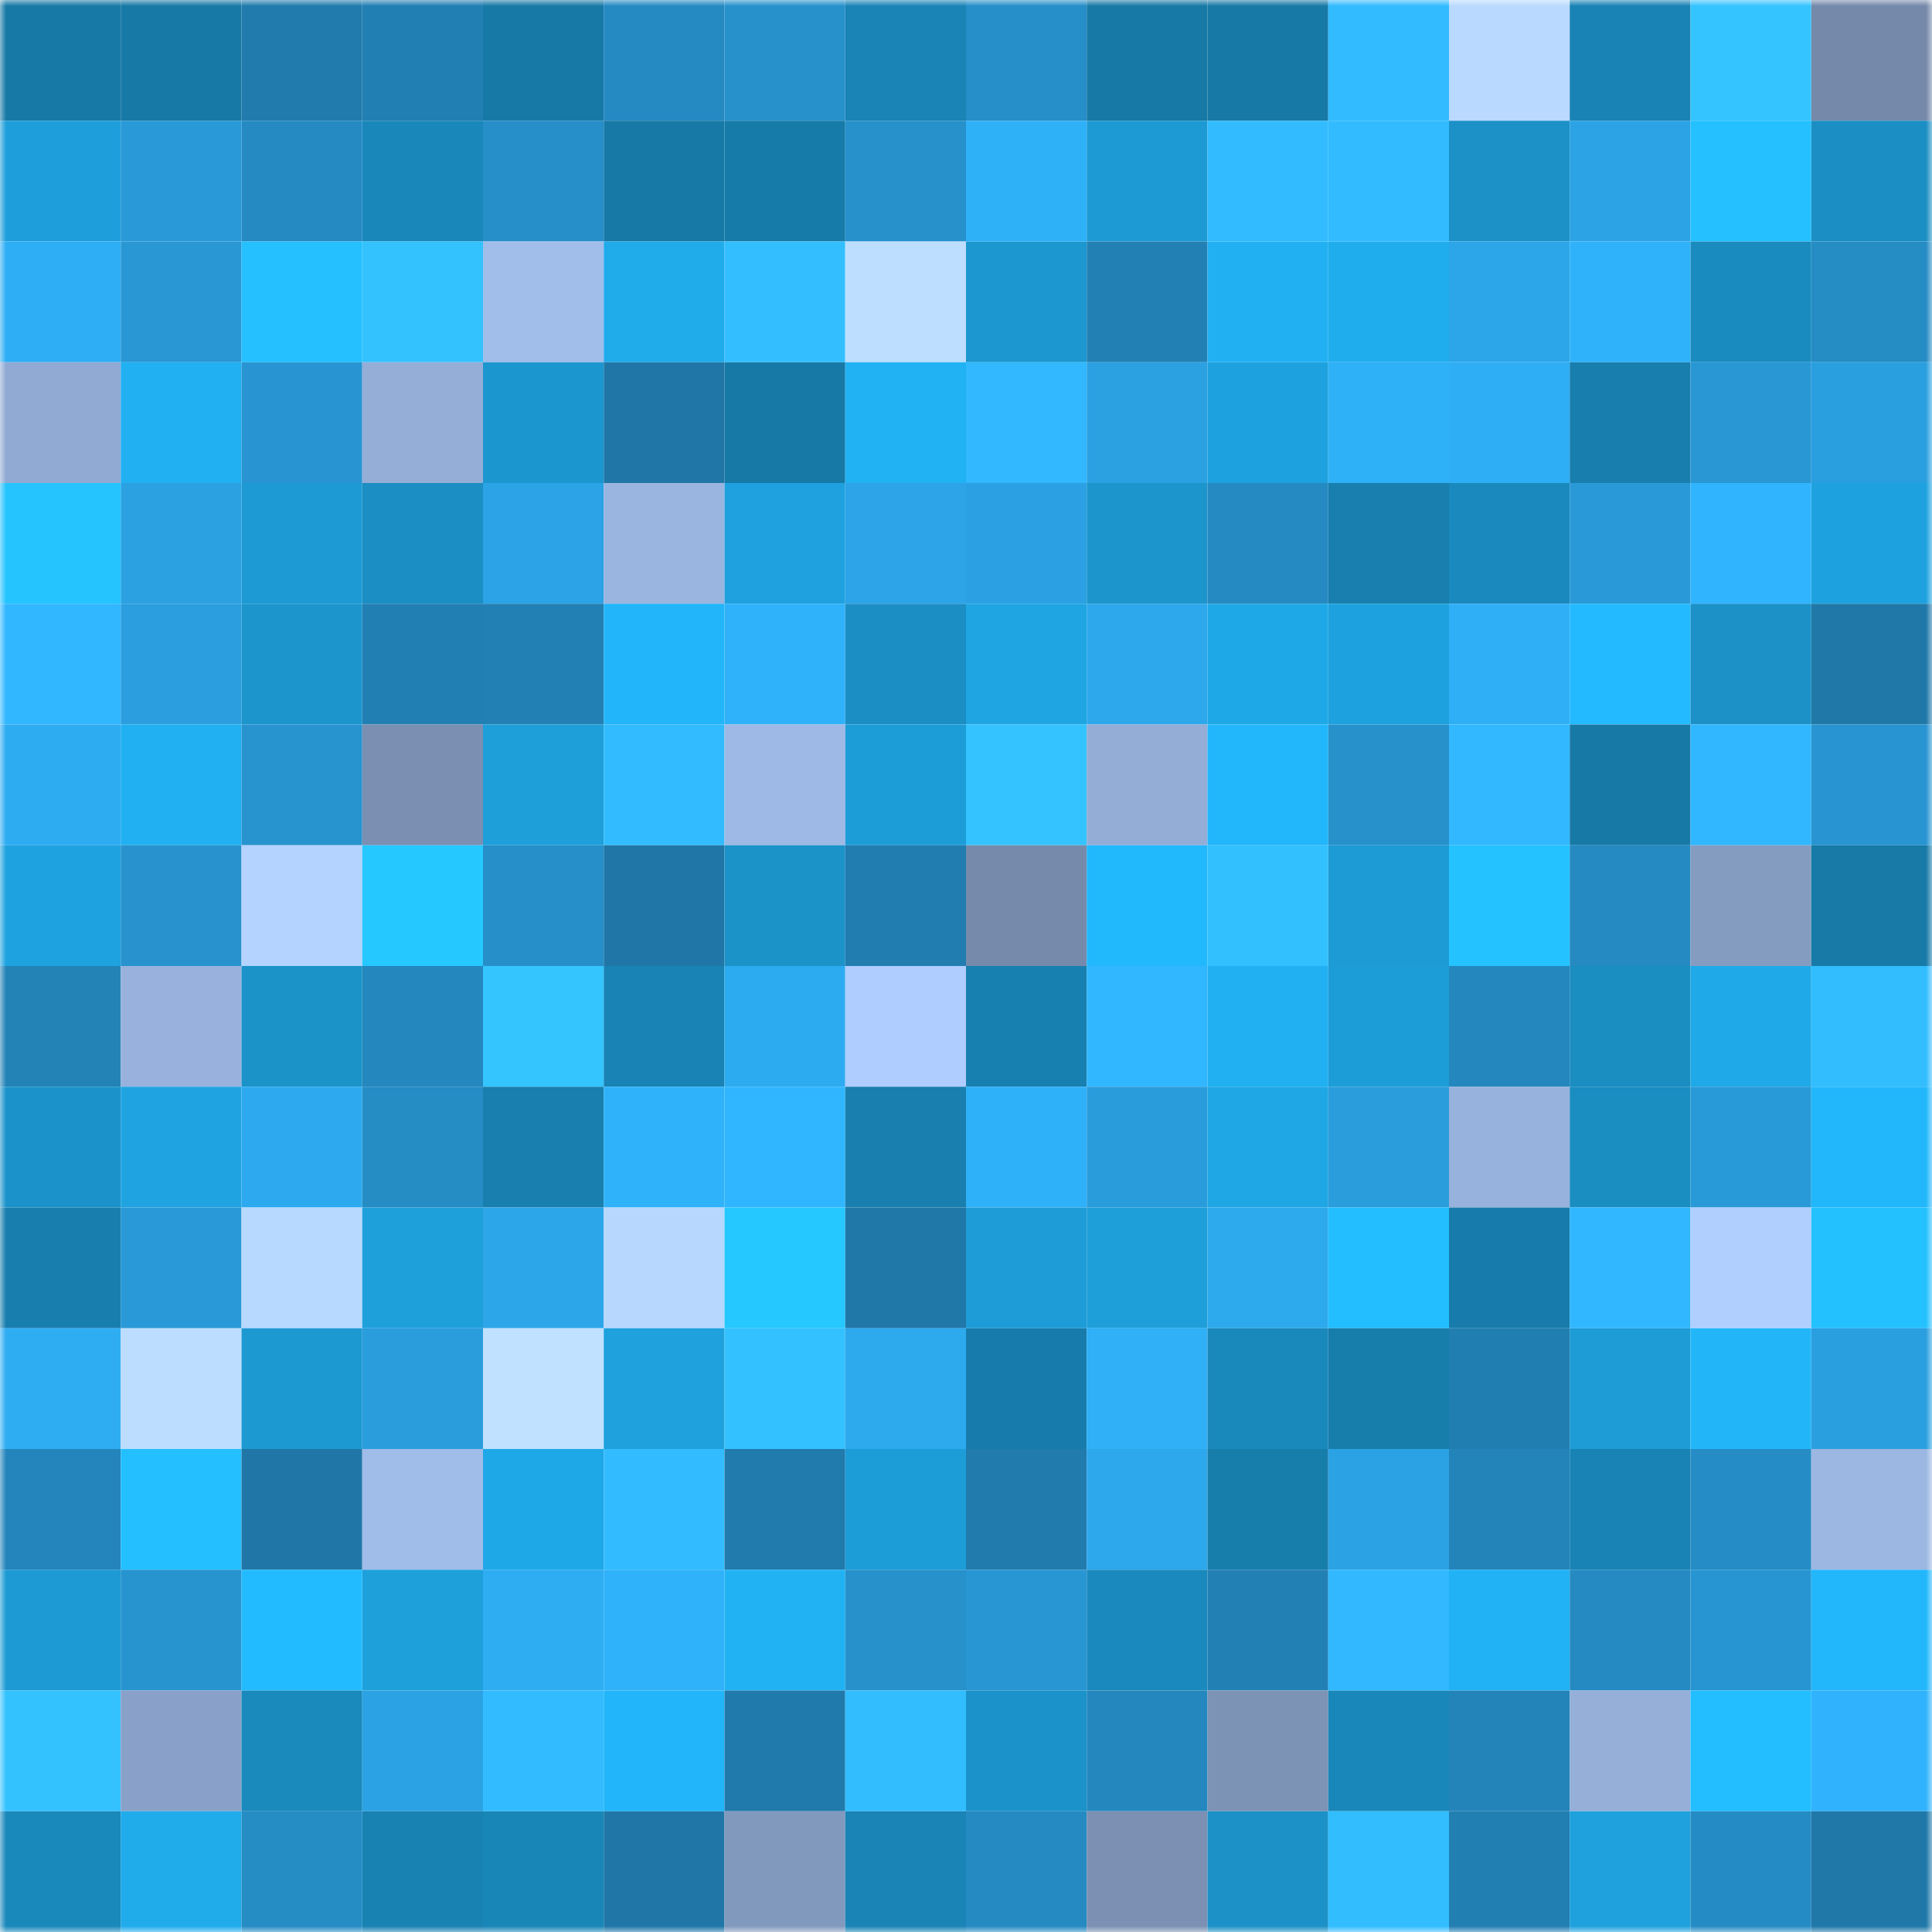 <svg viewBox="0 0 160 160" fill="none" role="img" xmlns="http://www.w3.org/2000/svg" width="240" height="240" name="ens%2Cdotilar.eth"><mask id="621388570" mask-type="alpha" maskUnits="userSpaceOnUse" x="0" y="0" width="160" height="160"><rect width="160" height="160" fill="#FFFFFF"></rect></mask><g mask="url(#621388570)"><rect x="0" y="0" width="10" height="10" fill="#1779a6"></rect><rect x="10" y="0" width="10" height="10" fill="#1779a6"></rect><rect x="20" y="0" width="10" height="10" fill="#217bac"></rect><rect x="30" y="0" width="10" height="10" fill="#227fb3"></rect><rect x="40" y="0" width="10" height="10" fill="#1779a6"></rect><rect x="50" y="0" width="10" height="10" fill="#258ac2"></rect><rect x="60" y="0" width="10" height="10" fill="#2791cc"></rect><rect x="70" y="0" width="10" height="10" fill="#1984b5"></rect><rect x="80" y="0" width="10" height="10" fill="#268ec8"></rect><rect x="90" y="0" width="10" height="10" fill="#1779a6"></rect><rect x="100" y="0" width="10" height="10" fill="#1779a6"></rect><rect x="110" y="0" width="10" height="10" fill="#32bbff"></rect><rect x="120" y="0" width="10" height="10" fill="#b9d9ff"></rect><rect x="130" y="0" width="10" height="10" fill="#1883b4"></rect><rect x="140" y="0" width="10" height="10" fill="#34c4ff"></rect><rect x="150" y="0" width="10" height="10" fill="#7589aa"></rect><rect x="0" y="10" width="10" height="10" fill="#1e9fdb"></rect><rect x="10" y="10" width="10" height="10" fill="#2999d7"></rect><rect x="20" y="10" width="10" height="10" fill="#258ac2"></rect><rect x="30" y="10" width="10" height="10" fill="#1987b9"></rect><rect x="40" y="10" width="10" height="10" fill="#268ec8"></rect><rect x="50" y="10" width="10" height="10" fill="#1779a6"></rect><rect x="60" y="10" width="10" height="10" fill="#177ba9"></rect><rect x="70" y="10" width="10" height="10" fill="#2691cb"></rect><rect x="80" y="10" width="10" height="10" fill="#2fb1f8"></rect><rect x="90" y="10" width="10" height="10" fill="#1d9ad3"></rect><rect x="100" y="10" width="10" height="10" fill="#32bcff"></rect><rect x="110" y="10" width="10" height="10" fill="#32bbff"></rect><rect x="120" y="10" width="10" height="10" fill="#1b91c8"></rect><rect x="130" y="10" width="10" height="10" fill="#2ba3e5"></rect><rect x="140" y="10" width="10" height="10" fill="#24c0ff"></rect><rect x="150" y="10" width="10" height="10" fill="#1b8ec3"></rect><rect x="0" y="20" width="10" height="10" fill="#2eaef4"></rect><rect x="10" y="20" width="10" height="10" fill="#2897d4"></rect><rect x="20" y="20" width="10" height="10" fill="#24c0ff"></rect><rect x="30" y="20" width="10" height="10" fill="#34c2ff"></rect><rect x="40" y="20" width="10" height="10" fill="#a1bdea"></rect><rect x="50" y="20" width="10" height="10" fill="#20abeb"></rect><rect x="60" y="20" width="10" height="10" fill="#33bfff"></rect><rect x="70" y="20" width="10" height="10" fill="#bddeff"></rect><rect x="80" y="20" width="10" height="10" fill="#1c97cf"></rect><rect x="90" y="20" width="10" height="10" fill="#2280b4"></rect><rect x="100" y="20" width="10" height="10" fill="#21b1f3"></rect><rect x="110" y="20" width="10" height="10" fill="#20aded"></rect><rect x="120" y="20" width="10" height="10" fill="#2ca6e9"></rect><rect x="130" y="20" width="10" height="10" fill="#2fb2fa"></rect><rect x="140" y="20" width="10" height="10" fill="#1a8bbf"></rect><rect x="150" y="20" width="10" height="10" fill="#258cc4"></rect><rect x="0" y="30" width="10" height="10" fill="#91aad3"></rect><rect x="10" y="30" width="10" height="10" fill="#21b0f2"></rect><rect x="20" y="30" width="10" height="10" fill="#2895d2"></rect><rect x="30" y="30" width="10" height="10" fill="#94aed7"></rect><rect x="40" y="30" width="10" height="10" fill="#1c96ce"></rect><rect x="50" y="30" width="10" height="10" fill="#2077a7"></rect><rect x="60" y="30" width="10" height="10" fill="#1779a6"></rect><rect x="70" y="30" width="10" height="10" fill="#21b2f4"></rect><rect x="80" y="30" width="10" height="10" fill="#31b8ff"></rect><rect x="90" y="30" width="10" height="10" fill="#2ba1e2"></rect><rect x="100" y="30" width="10" height="10" fill="#1ea2df"></rect><rect x="110" y="30" width="10" height="10" fill="#2fb1f8"></rect><rect x="120" y="30" width="10" height="10" fill="#2eaef4"></rect><rect x="130" y="30" width="10" height="10" fill="#177ead"></rect><rect x="140" y="30" width="10" height="10" fill="#2897d4"></rect><rect x="150" y="30" width="10" height="10" fill="#2a9fe0"></rect><rect x="0" y="40" width="10" height="10" fill="#25c4ff"></rect><rect x="10" y="40" width="10" height="10" fill="#2ba1e2"></rect><rect x="20" y="40" width="10" height="10" fill="#1d9ad4"></rect><rect x="30" y="40" width="10" height="10" fill="#1b8ec3"></rect><rect x="40" y="40" width="10" height="10" fill="#2ba3e6"></rect><rect x="50" y="40" width="10" height="10" fill="#9ab5e0"></rect><rect x="60" y="40" width="10" height="10" fill="#1ea1de"></rect><rect x="70" y="40" width="10" height="10" fill="#2ca4e7"></rect><rect x="80" y="40" width="10" height="10" fill="#2ba1e3"></rect><rect x="90" y="40" width="10" height="10" fill="#1c95cc"></rect><rect x="100" y="40" width="10" height="10" fill="#258ac1"></rect><rect x="110" y="40" width="10" height="10" fill="#187fae"></rect><rect x="120" y="40" width="10" height="10" fill="#1a8abe"></rect><rect x="130" y="40" width="10" height="10" fill="#2999d7"></rect><rect x="140" y="40" width="10" height="10" fill="#30b4fe"></rect><rect x="150" y="40" width="10" height="10" fill="#1ea2df"></rect><rect x="0" y="50" width="10" height="10" fill="#31b7ff"></rect><rect x="10" y="50" width="10" height="10" fill="#2a9ede"></rect><rect x="20" y="50" width="10" height="10" fill="#1c95cd"></rect><rect x="30" y="50" width="10" height="10" fill="#227fb3"></rect><rect x="40" y="50" width="10" height="10" fill="#2280b4"></rect><rect x="50" y="50" width="10" height="10" fill="#22b5f9"></rect><rect x="60" y="50" width="10" height="10" fill="#2fb2fa"></rect><rect x="70" y="50" width="10" height="10" fill="#1b8ec3"></rect><rect x="80" y="50" width="10" height="10" fill="#1fa5e2"></rect><rect x="90" y="50" width="10" height="10" fill="#2da8ec"></rect><rect x="100" y="50" width="10" height="10" fill="#1fa8e7"></rect><rect x="110" y="50" width="10" height="10" fill="#1ea2df"></rect><rect x="120" y="50" width="10" height="10" fill="#2faff6"></rect><rect x="130" y="50" width="10" height="10" fill="#23baff"></rect><rect x="140" y="50" width="10" height="10" fill="#1b91c8"></rect><rect x="150" y="50" width="10" height="10" fill="#2078a8"></rect><rect x="0" y="60" width="10" height="10" fill="#2eacf2"></rect><rect x="10" y="60" width="10" height="10" fill="#21b0f2"></rect><rect x="20" y="60" width="10" height="10" fill="#2794cf"></rect><rect x="30" y="60" width="10" height="10" fill="#7a8fb1"></rect><rect x="40" y="60" width="10" height="10" fill="#1e9fda"></rect><rect x="50" y="60" width="10" height="10" fill="#32bcff"></rect><rect x="60" y="60" width="10" height="10" fill="#9eb9e5"></rect><rect x="70" y="60" width="10" height="10" fill="#1d9dd8"></rect><rect x="80" y="60" width="10" height="10" fill="#34c3ff"></rect><rect x="90" y="60" width="10" height="10" fill="#93add6"></rect><rect x="100" y="60" width="10" height="10" fill="#22b6fa"></rect><rect x="110" y="60" width="10" height="10" fill="#2691cb"></rect><rect x="120" y="60" width="10" height="10" fill="#31b8ff"></rect><rect x="130" y="60" width="10" height="10" fill="#1779a6"></rect><rect x="140" y="60" width="10" height="10" fill="#31b7ff"></rect><rect x="150" y="60" width="10" height="10" fill="#2895d2"></rect><rect x="0" y="70" width="10" height="10" fill="#1ea3e0"></rect><rect x="10" y="70" width="10" height="10" fill="#2792cd"></rect><rect x="20" y="70" width="10" height="10" fill="#b4d3ff"></rect><rect x="30" y="70" width="10" height="10" fill="#25c8ff"></rect><rect x="40" y="70" width="10" height="10" fill="#268fc9"></rect><rect x="50" y="70" width="10" height="10" fill="#2077a7"></rect><rect x="60" y="70" width="10" height="10" fill="#1b93c9"></rect><rect x="70" y="70" width="10" height="10" fill="#217daf"></rect><rect x="80" y="70" width="10" height="10" fill="#768bac"></rect><rect x="90" y="70" width="10" height="10" fill="#22b8fc"></rect><rect x="100" y="70" width="10" height="10" fill="#33c0ff"></rect><rect x="110" y="70" width="10" height="10" fill="#1d9bd5"></rect><rect x="120" y="70" width="10" height="10" fill="#24c3ff"></rect><rect x="130" y="70" width="10" height="10" fill="#258ac2"></rect><rect x="140" y="70" width="10" height="10" fill="#859cc1"></rect><rect x="150" y="70" width="10" height="10" fill="#177aa7"></rect><rect x="0" y="80" width="10" height="10" fill="#2383b7"></rect><rect x="10" y="80" width="10" height="10" fill="#98b2dd"></rect><rect x="20" y="80" width="10" height="10" fill="#1b93c9"></rect><rect x="30" y="80" width="10" height="10" fill="#2487bd"></rect><rect x="40" y="80" width="10" height="10" fill="#34c5ff"></rect><rect x="50" y="80" width="10" height="10" fill="#1883b4"></rect><rect x="60" y="80" width="10" height="10" fill="#2dabf0"></rect><rect x="70" y="80" width="10" height="10" fill="#afcdfe"></rect><rect x="80" y="80" width="10" height="10" fill="#1880b0"></rect><rect x="90" y="80" width="10" height="10" fill="#31b7ff"></rect><rect x="100" y="80" width="10" height="10" fill="#21b0f2"></rect><rect x="110" y="80" width="10" height="10" fill="#1d9dd8"></rect><rect x="120" y="80" width="10" height="10" fill="#2487be"></rect><rect x="130" y="80" width="10" height="10" fill="#1a8dc1"></rect><rect x="140" y="80" width="10" height="10" fill="#1fa9e8"></rect><rect x="150" y="80" width="10" height="10" fill="#32bdff"></rect><rect x="0" y="90" width="10" height="10" fill="#1b93ca"></rect><rect x="10" y="90" width="10" height="10" fill="#1fa4e1"></rect><rect x="20" y="90" width="10" height="10" fill="#2daaef"></rect><rect x="30" y="90" width="10" height="10" fill="#258cc4"></rect><rect x="40" y="90" width="10" height="10" fill="#187fae"></rect><rect x="50" y="90" width="10" height="10" fill="#2fb2fa"></rect><rect x="60" y="90" width="10" height="10" fill="#30b6ff"></rect><rect x="70" y="90" width="10" height="10" fill="#187fae"></rect><rect x="80" y="90" width="10" height="10" fill="#2fb1f9"></rect><rect x="90" y="90" width="10" height="10" fill="#299cdb"></rect><rect x="100" y="90" width="10" height="10" fill="#1fa6e4"></rect><rect x="110" y="90" width="10" height="10" fill="#2a9ddc"></rect><rect x="120" y="90" width="10" height="10" fill="#97b2dc"></rect><rect x="130" y="90" width="10" height="10" fill="#1a8dc1"></rect><rect x="140" y="90" width="10" height="10" fill="#299ad8"></rect><rect x="150" y="90" width="10" height="10" fill="#22b7fb"></rect><rect x="0" y="100" width="10" height="10" fill="#187eae"></rect><rect x="10" y="100" width="10" height="10" fill="#2999d7"></rect><rect x="20" y="100" width="10" height="10" fill="#b7d8ff"></rect><rect x="30" y="100" width="10" height="10" fill="#1ea0db"></rect><rect x="40" y="100" width="10" height="10" fill="#2ca6e9"></rect><rect x="50" y="100" width="10" height="10" fill="#b7d7ff"></rect><rect x="60" y="100" width="10" height="10" fill="#25c8ff"></rect><rect x="70" y="100" width="10" height="10" fill="#2078a8"></rect><rect x="80" y="100" width="10" height="10" fill="#1d9cd7"></rect><rect x="90" y="100" width="10" height="10" fill="#1e9fda"></rect><rect x="100" y="100" width="10" height="10" fill="#2daaee"></rect><rect x="110" y="100" width="10" height="10" fill="#23beff"></rect><rect x="120" y="100" width="10" height="10" fill="#177cab"></rect><rect x="130" y="100" width="10" height="10" fill="#31b7ff"></rect><rect x="140" y="100" width="10" height="10" fill="#b0cfff"></rect><rect x="150" y="100" width="10" height="10" fill="#24c1ff"></rect><rect x="0" y="110" width="10" height="10" fill="#2eadf3"></rect><rect x="10" y="110" width="10" height="10" fill="#bcddff"></rect><rect x="20" y="110" width="10" height="10" fill="#1d99d2"></rect><rect x="30" y="110" width="10" height="10" fill="#2a9ddc"></rect><rect x="40" y="110" width="10" height="10" fill="#c0e1ff"></rect><rect x="50" y="110" width="10" height="10" fill="#1ea1dd"></rect><rect x="60" y="110" width="10" height="10" fill="#33c1ff"></rect><rect x="70" y="110" width="10" height="10" fill="#2da9ee"></rect><rect x="80" y="110" width="10" height="10" fill="#177cab"></rect><rect x="90" y="110" width="10" height="10" fill="#2fb0f7"></rect><rect x="100" y="110" width="10" height="10" fill="#1988ba"></rect><rect x="110" y="110" width="10" height="10" fill="#177dab"></rect><rect x="120" y="110" width="10" height="10" fill="#217eb1"></rect><rect x="130" y="110" width="10" height="10" fill="#1d9cd6"></rect><rect x="140" y="110" width="10" height="10" fill="#22b6f9"></rect><rect x="150" y="110" width="10" height="10" fill="#2a9fe0"></rect><rect x="0" y="120" width="10" height="10" fill="#2385bb"></rect><rect x="10" y="120" width="10" height="10" fill="#24bfff"></rect><rect x="20" y="120" width="10" height="10" fill="#2077a7"></rect><rect x="30" y="120" width="10" height="10" fill="#a0bce9"></rect><rect x="40" y="120" width="10" height="10" fill="#1fa8e7"></rect><rect x="50" y="120" width="10" height="10" fill="#32bcff"></rect><rect x="60" y="120" width="10" height="10" fill="#217bac"></rect><rect x="70" y="120" width="10" height="10" fill="#1d9dd8"></rect><rect x="80" y="120" width="10" height="10" fill="#217bad"></rect><rect x="90" y="120" width="10" height="10" fill="#2da8ec"></rect><rect x="100" y="120" width="10" height="10" fill="#177dab"></rect><rect x="110" y="120" width="10" height="10" fill="#2ba2e3"></rect><rect x="120" y="120" width="10" height="10" fill="#2384ba"></rect><rect x="130" y="120" width="10" height="10" fill="#1883b4"></rect><rect x="140" y="120" width="10" height="10" fill="#258cc5"></rect><rect x="150" y="120" width="10" height="10" fill="#9bb7e2"></rect><rect x="0" y="130" width="10" height="10" fill="#1d9ad3"></rect><rect x="10" y="130" width="10" height="10" fill="#2794d0"></rect><rect x="20" y="130" width="10" height="10" fill="#23bbff"></rect><rect x="30" y="130" width="10" height="10" fill="#1ea0db"></rect><rect x="40" y="130" width="10" height="10" fill="#2eadf3"></rect><rect x="50" y="130" width="10" height="10" fill="#2fb2fa"></rect><rect x="60" y="130" width="10" height="10" fill="#21b2f4"></rect><rect x="70" y="130" width="10" height="10" fill="#2691cb"></rect><rect x="80" y="130" width="10" height="10" fill="#2896d3"></rect><rect x="90" y="130" width="10" height="10" fill="#1a8abe"></rect><rect x="100" y="130" width="10" height="10" fill="#2280b4"></rect><rect x="110" y="130" width="10" height="10" fill="#31b8ff"></rect><rect x="120" y="130" width="10" height="10" fill="#21b2f5"></rect><rect x="130" y="130" width="10" height="10" fill="#258ac2"></rect><rect x="140" y="130" width="10" height="10" fill="#2795d1"></rect><rect x="150" y="130" width="10" height="10" fill="#22b7fb"></rect><rect x="0" y="140" width="10" height="10" fill="#34c2ff"></rect><rect x="10" y="140" width="10" height="10" fill="#89a1c8"></rect><rect x="20" y="140" width="10" height="10" fill="#1a89bc"></rect><rect x="30" y="140" width="10" height="10" fill="#2ba2e3"></rect><rect x="40" y="140" width="10" height="10" fill="#32bcff"></rect><rect x="50" y="140" width="10" height="10" fill="#22b5f9"></rect><rect x="60" y="140" width="10" height="10" fill="#207aab"></rect><rect x="70" y="140" width="10" height="10" fill="#32bdff"></rect><rect x="80" y="140" width="10" height="10" fill="#1b92c9"></rect><rect x="90" y="140" width="10" height="10" fill="#2488bf"></rect><rect x="100" y="140" width="10" height="10" fill="#7d93b6"></rect><rect x="110" y="140" width="10" height="10" fill="#1987b9"></rect><rect x="120" y="140" width="10" height="10" fill="#2384b9"></rect><rect x="130" y="140" width="10" height="10" fill="#95afd9"></rect><rect x="140" y="140" width="10" height="10" fill="#23beff"></rect><rect x="150" y="140" width="10" height="10" fill="#30b3fc"></rect><rect x="0" y="150" width="10" height="10" fill="#1988bb"></rect><rect x="10" y="150" width="10" height="10" fill="#20abeb"></rect><rect x="20" y="150" width="10" height="10" fill="#258cc4"></rect><rect x="30" y="150" width="10" height="10" fill="#1882b2"></rect><rect x="40" y="150" width="10" height="10" fill="#1986b8"></rect><rect x="50" y="150" width="10" height="10" fill="#2077a7"></rect><rect x="60" y="150" width="10" height="10" fill="#8299be"></rect><rect x="70" y="150" width="10" height="10" fill="#1984b5"></rect><rect x="80" y="150" width="10" height="10" fill="#258ac1"></rect><rect x="90" y="150" width="10" height="10" fill="#7b90b3"></rect><rect x="100" y="150" width="10" height="10" fill="#1b91c7"></rect><rect x="110" y="150" width="10" height="10" fill="#32bdff"></rect><rect x="120" y="150" width="10" height="10" fill="#227fb2"></rect><rect x="130" y="150" width="10" height="10" fill="#1ea1dd"></rect><rect x="140" y="150" width="10" height="10" fill="#258bc4"></rect><rect x="150" y="150" width="10" height="10" fill="#2078a8"></rect></g></svg>